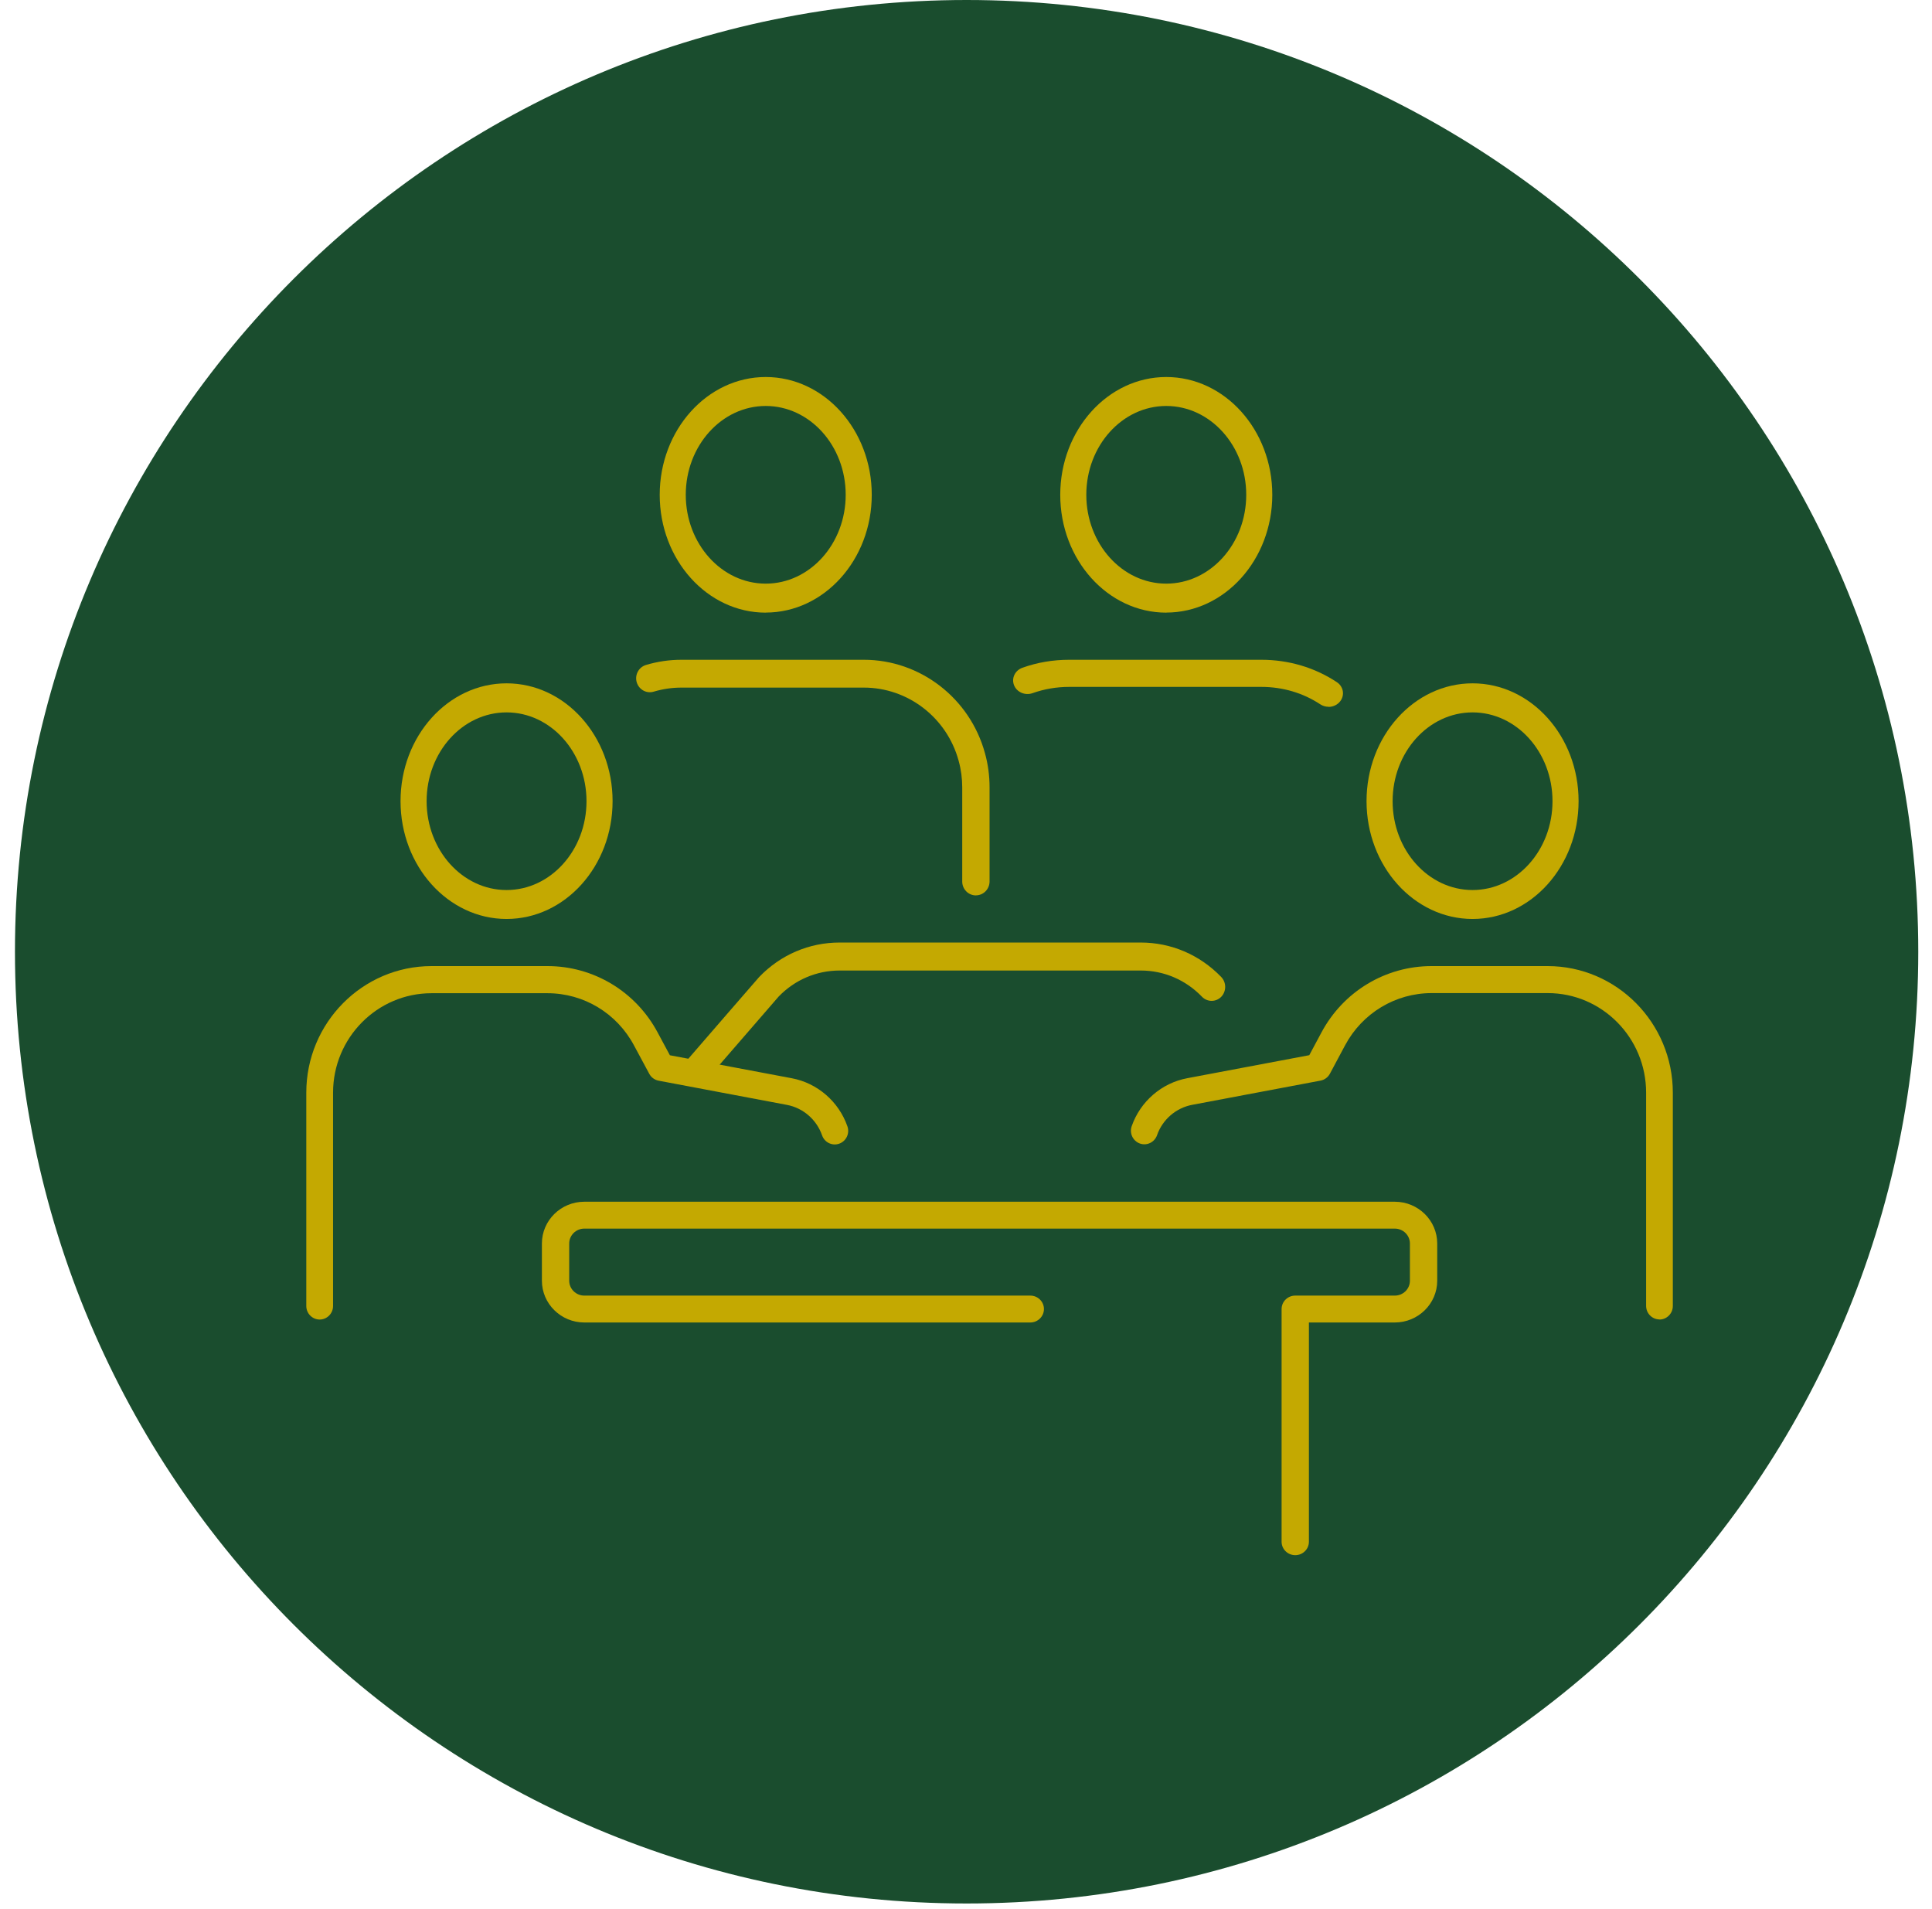 <svg width="82" height="81" viewBox="0 0 82 81" fill="none" xmlns="http://www.w3.org/2000/svg">
<path d="M81.417 40.391C81.417 62.699 63.333 80.782 41.026 80.782C18.718 80.782 0.635 62.699 0.635 40.391C0.635 18.084 18.718 0 41.026 0C63.333 0 81.417 18.084 81.417 40.391Z" fill="#1A4D2E"/>
<path d="M13.569 56C13.255 56 13 55.742 13 55.425V46.372C13 43.41 15.386 41 18.317 41H23.238C25.196 41 26.988 42.082 27.915 43.822L28.432 44.784L33.608 45.76C34.694 45.965 35.598 46.747 35.967 47.801C36.072 48.101 35.917 48.43 35.619 48.536C35.323 48.642 34.997 48.485 34.892 48.184C34.66 47.516 34.086 47.019 33.399 46.89L27.954 45.863C27.785 45.831 27.64 45.725 27.558 45.573L26.911 44.37C26.182 43 24.775 42.151 23.236 42.151H18.315C16.01 42.151 14.136 44.045 14.136 46.372V55.425C14.136 55.742 13.881 56 13.567 56H13.569Z" fill="#C4A901"/>
<path d="M21.5 39C19.02 39 17 36.758 17 34C17 31.242 19.017 29 21.5 29C23.983 29 26 31.242 26 34C26 36.758 23.983 39 21.5 39ZM21.5 30.233C19.629 30.233 18.107 31.923 18.107 34.002C18.107 36.082 19.629 37.772 21.5 37.772C23.371 37.772 24.893 36.082 24.893 34.002C24.893 31.923 23.371 30.233 21.5 30.233Z" fill="#C4A901"/>
<path d="M70.435 55.995C70.121 55.995 69.866 55.738 69.866 55.42V46.369C69.866 44.04 67.993 42.146 65.69 42.146H60.763C59.228 42.146 57.82 42.995 57.089 44.362L56.445 45.568C56.363 45.72 56.217 45.828 56.048 45.86L50.604 46.887C49.914 47.016 49.34 47.51 49.108 48.178C49.003 48.477 48.677 48.636 48.381 48.53C48.085 48.424 47.928 48.095 48.032 47.796C48.399 46.742 49.306 45.959 50.395 45.757L55.57 44.781L56.085 43.819C57.014 42.079 58.804 41 60.759 41H65.686C68.615 41 71 43.41 71 46.374V55.425C71 55.742 70.745 56 70.43 56L70.435 55.995Z" fill="#C4A901"/>
<path d="M62.5 39C60.02 39 58 36.758 58 34C58 31.242 60.017 29 62.5 29C64.983 29 67 31.242 67 34C67 36.758 64.983 39 62.5 39ZM62.5 30.233C60.629 30.233 59.107 31.923 59.107 34.002C59.107 36.082 60.629 37.772 62.5 37.772C64.371 37.772 65.893 36.082 65.893 34.002C65.893 31.923 64.371 30.233 62.5 30.233Z" fill="#C4A901"/>
<path d="M41.42 38C41.1 38 40.84 37.736 40.84 37.411V33.418C40.84 33.032 40.789 32.65 40.687 32.285C40.19 30.456 38.536 29.181 36.664 29.181H28.924C28.523 29.181 28.126 29.24 27.745 29.353C27.439 29.445 27.117 29.268 27.024 28.954C26.933 28.643 27.107 28.316 27.416 28.221C27.903 28.075 28.411 28 28.924 28H36.664C39.056 28 41.169 29.631 41.805 31.966C41.935 32.431 42 32.921 42 33.416V37.408C42 37.734 41.74 37.998 41.42 37.998V38Z" fill="#C4A901"/>
<path d="M32.5 26C30.018 26 28 23.756 28 21.001C28 18.246 30.018 16 32.5 16C34.982 16 37 18.244 37 20.999C37 23.754 34.98 25.997 32.5 25.997V26ZM32.5 17.229C30.628 17.229 29.106 18.92 29.106 20.999C29.106 23.078 30.628 24.769 32.5 24.769C34.372 24.769 35.894 23.078 35.894 20.999C35.894 18.92 34.372 17.229 32.5 17.229Z" fill="#C4A901"/>
<path d="M56.388 29.995C56.266 29.995 56.144 29.961 56.039 29.892C55.306 29.407 54.441 29.151 53.534 29.151H45.381C44.843 29.151 44.321 29.241 43.827 29.416C43.512 29.529 43.16 29.38 43.04 29.082C42.92 28.784 43.079 28.452 43.394 28.339C44.025 28.113 44.694 28 45.381 28H53.534C54.692 28 55.802 28.328 56.74 28.95C57.017 29.133 57.083 29.492 56.889 29.753C56.77 29.912 56.581 30 56.388 30V29.995Z" fill="#C4A901"/>
<path d="M49.5 26C47.018 26 45 23.756 45 21.001C45 18.246 47.018 16 49.5 16C51.982 16 54 18.244 54 20.999C54 23.754 51.98 25.997 49.5 25.997V26ZM49.5 17.229C47.628 17.229 46.106 18.92 46.106 20.999C46.106 23.078 47.628 24.769 49.5 24.769C51.372 24.769 52.894 23.078 52.894 20.999C52.894 18.92 51.372 17.229 49.5 17.229Z" fill="#C4A901"/>
<path d="M29.574 45.998C29.438 45.998 29.3 45.948 29.192 45.848C28.955 45.63 28.934 45.255 29.146 45.011C29.809 44.245 32.165 41.523 32.222 41.463C33.129 40.519 34.342 40 35.637 40H48.413C49.707 40 50.922 40.519 51.833 41.463C52.056 41.696 52.056 42.07 51.833 42.303C51.607 42.533 51.244 42.533 51.018 42.303C50.326 41.584 49.401 41.188 48.416 41.188H35.639C34.657 41.188 33.736 41.582 33.048 42.293C32.94 42.417 31.599 43.963 30.009 45.801C29.896 45.931 29.738 46 29.579 46L29.574 45.998Z" fill="#C4A901"/>
<path d="M54.975 66C54.655 66 54.395 65.744 54.395 65.43V55.554C54.395 55.239 54.655 54.984 54.975 54.984H59.199C59.553 54.984 59.841 54.701 59.841 54.352V52.773C59.841 52.424 59.553 52.141 59.199 52.141H24.801C24.447 52.141 24.159 52.424 24.159 52.773V54.352C24.159 54.701 24.447 54.984 24.801 54.984H43.728C44.048 54.984 44.308 55.239 44.308 55.554C44.308 55.869 44.048 56.125 43.728 56.125H24.801C23.807 56.125 23 55.328 23 54.352V52.773C23 51.794 23.809 51 24.801 51H59.199C60.193 51 61 51.796 61 52.773V54.352C61 55.331 60.191 56.125 59.199 56.125H55.554V65.43C55.554 65.744 55.294 66 54.975 66Z" fill="#C4A901"/>
</svg>
